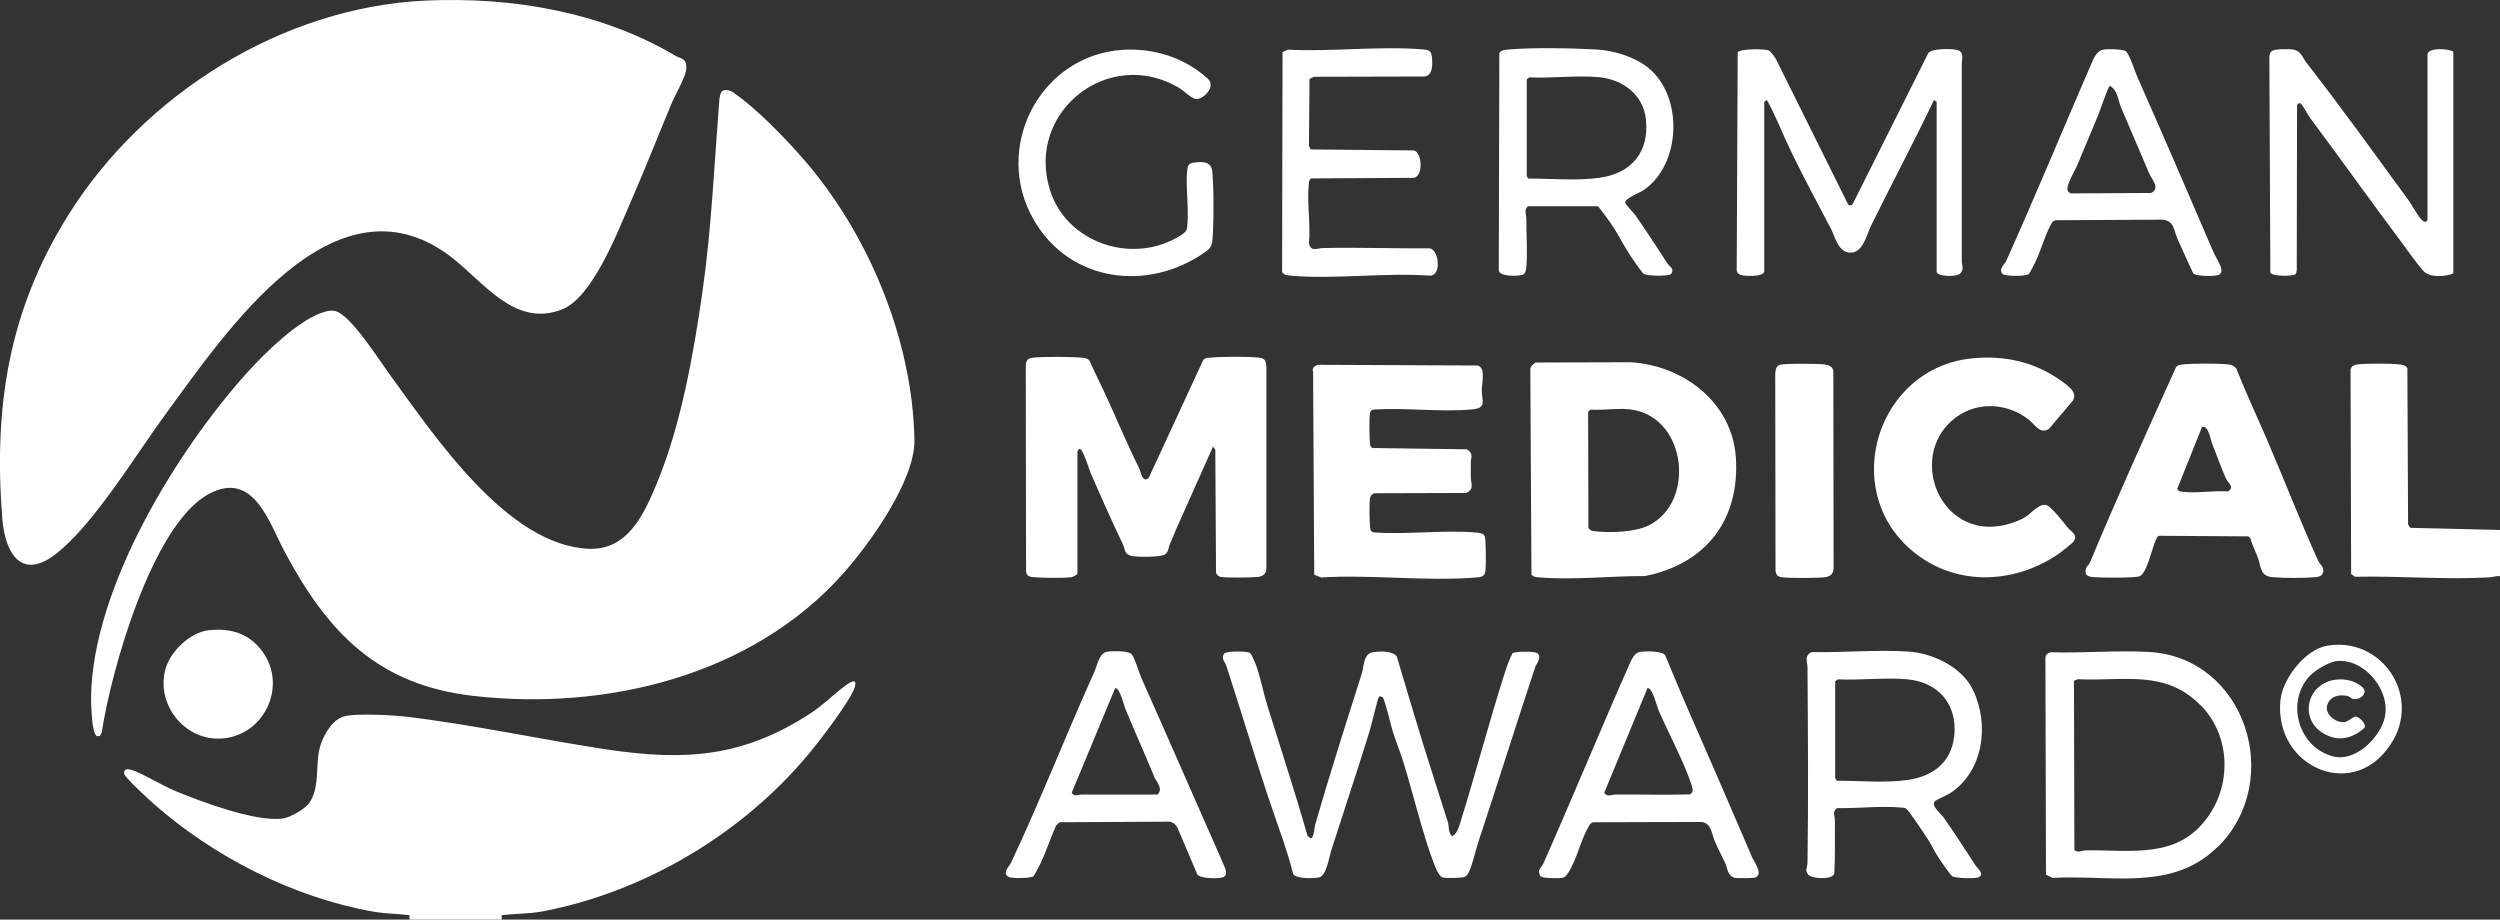 <?xml version="1.0" encoding="UTF-8"?>
<svg id="Ebene_2" data-name="Ebene 2" xmlns="http://www.w3.org/2000/svg" xmlns:xlink="http://www.w3.org/1999/xlink" viewBox="0 0 175.16 64.43">
  <rect x="0" y="0" width="175.16" height="64.43" fill="#333333" stroke="none"/>
  <defs>
    <style>
      .cls-1 {
        fill: none;
      }

      .cls-2 {
        fill: #fff;
      }

      .cls-3 {
        clip-path: url(#clippath);
      }
    </style>
    <clipPath id="clippath">
      <rect class="cls-1" width="175.16" height="64.43"/>
    </clipPath>
  </defs>
  <g id="Ebene_1-2" data-name="Ebene 1">
    <g class="cls-3">
      <path class="cls-2" d="M165.04,50.21c-.29.06-.48.34-.78.38-.62.08-1.42-.58-1.2-1.21.21-.6.79-.73,1.36-.63.2.03.28.17.41.21.51.14,1.16-.41.67-.83-.49-.42-1.11-.57-1.75-.52-2.3.21-2.81,3.2-.45,4.01.88.3,1.73-.04,2.37-.63.14-.29-.4-.79-.64-.79M163.76,46.31c-.55.04-1.61.67-1.98,1.1-1.66,1.89-.68,4.99,1.7,5.59,1.52.38,3.15-1.21,3.56-2.56.58-1.91-1.29-4.29-3.28-4.13M167.68,51.85c-2.54,4.47-8.41,1.98-7.9-2.82.16-1.49,1.74-3.54,3.28-3.79,3.73-.63,6.49,3.32,4.62,6.62M15.28,51.75c3.14,0,4.96-3.64,3.07-6.15-.93-1.24-2.23-1.61-3.74-1.44-1.31.14-2.73,1.53-3.04,2.8-.59,2.38,1.27,4.79,3.71,4.79M128.47,39.87l-.02-13.9c-.07-.28-.29-.39-.57-.43-.47-.07-2.71-.08-3.13.01-.32.07-.34.35-.37.63l.02,13.82c.05.27.13.39.41.44.5.08,2.64.07,3.13-.01.31-.06.5-.23.52-.56M84.42,17.68c.31-.22.48-.41.52-.79.11-1.2.11-3.65,0-4.85-.07-.73-.65-.73-1.27-.65-.43.05-.47.25-.5.65-.1,1.22.16,2.75,0,3.93-.04.31-.4.5-.66.65-3.26,1.9-7.78.38-8.94-3.29-1.73-5.46,4.09-10.1,9.03-7.18.31.18.9.78,1.22.79.47.03,1.42-.86.8-1.43-1.6-1.46-3.76-2.15-5.94-2.02-5.84.37-9.18,6.89-6.23,11.95,2.53,4.34,7.97,5.03,11.96,2.24M118.53,55.03c-.54-1.65-1.63-3.66-2.33-5.28-.1-.23-.43-1.61-.77-1.54l-3.03,7.33c.21.34.51.13.79.13,1.74-.02,3.48.04,5.22-.01.27-.18.19-.37.11-.62M122.72,59.99c.15.35.84,1.23.29,1.48-.16.07-1.2.07-1.42.04-.55-.09-.54-.65-.72-1.05-.23-.5-.53-1.05-.74-1.56-.22-.51-.22-1.29-1-1.31l-7.53.02c-.11.03-.22.17-.27.26-.46.76-.7,1.74-1.07,2.54-.16.34-.44,1.05-.82,1.1-.26.03-1.44.06-1.54-.16-.21-.43.11-.57.23-.84,2.07-4.67,4.03-9.44,6.1-14.12.11-.24.33-.64.61-.7.35-.08,1.62-.1,1.83.22.54,1.28,1.06,2.57,1.62,3.84,1.49,3.38,2.97,6.82,4.44,10.24M80.86,54.39c-.66-1.59-1.36-3.15-2.02-4.74-.09-.22-.38-1.5-.71-1.43l-3.04,7.32c.19.32.46.12.72.13,1.77,0,3.53.01,5.3,0,.41-.44-.09-.89-.25-1.27M85.66,60.43c.13.29.45.85.04,1.03-.26.11-1.59.12-1.81-.19l-1.4-3.29c-.14-.25-.37-.43-.67-.41l-7.58.04-.24.22c-.39.86-.7,1.83-1.1,2.67-.07.14-.43.84-.49.89-.18.15-1.48.16-1.7.07-.56-.25,0-.75.13-1.02,2.06-4.38,3.85-8.97,5.84-13.38.18-.4.33-1.27.84-1.39.32-.07,1.59-.09,1.78.18.26.37.49,1.25.69,1.7,1.9,4.26,3.78,8.59,5.67,12.86M144.87,13.34c.03.11.14.2.26.21l5.58-.03c.68-.31.06-.94-.12-1.35-.66-1.55-1.32-3.09-1.98-4.64-.21-.49-.24-1.25-.79-1.51-.11.02-.72,1.83-.83,2.09-.48,1.14-.96,2.28-1.43,3.42-.16.4-.81,1.43-.69,1.81M140.27,19.16c-.22-.38.18-.63.29-.87,2.08-4.63,4.03-9.36,6.05-14.02.12-.28.36-.7.69-.78.29-.07,1.41-.06,1.64.1.26.19.65,1.44.81,1.8,1.82,4.1,3.6,8.24,5.38,12.38.14.32.78,1.17.38,1.46-.22.16-1.61.14-1.84-.07-.38-.82-.77-1.65-1.13-2.48-.24-.56-.21-1.21-1.02-1.29l-7.51.04c-.14.05-.22.12-.29.25-.44.81-.7,1.78-1.08,2.61-.06.13-.44.87-.48.9-.21.19-1.75.19-1.88-.03M90.35,19.31c3.1.28,6.63-.22,9.78,0,.9.08.7-1.77.06-1.91-2.5.02-5.02-.08-7.52-.02-.4.01-.84.29-.96-.34.13-1.32-.16-2.95,0-4.24.02-.13.03-.23.16-.3l7.04-.04c.86.11.75-1.81.15-1.92l-7.24-.07-.11-.27.04-4.66.3-.16,7.75-.02c.61-.05.58-.93.52-1.4-.05-.43-.25-.47-.65-.5-3.01-.25-6.4.18-9.44.02l-.37.17-.03,15.42c.14.19.32.21.54.23M136.92,51.62c.25-2.27-1.1-3.84-3.34-4.03-1.54-.13-3.27.08-4.83.01l-.17.14v6.77s.11.19.11.19c1.61,0,3.37.17,4.95-.05,1.74-.24,3.07-1.2,3.27-3.04M135.56,56.15c-.29.29.44.88.63,1.14.76,1.08,1.51,2.26,2.24,3.37.12.18.65.59.19.81-.21.1-1.65.07-1.84-.08-.17-.13-.75-1-.92-1.24-.27-.4-.53-.95-.79-1.36-.22-.33-1.35-2.06-1.54-2.15-.12-.05-.2-.05-.32-.06-1.41-.13-3.07.07-4.5.04-.36.26-.15.53-.15.84,0,1.24.02,2.49-.04,3.73-.11.49-1.58.37-1.81.11-.28-.31-.08-.52-.07-.84.07-4.55.03-9.13,0-13.69,0-.43-.26-.83.3-1.08,2.19.04,4.56-.18,6.74-.04,1.73.11,3.76,1.06,4.55,2.68,1.17,2.41.75,5.69-1.57,7.23-.22.15-.96.45-1.08.57M106.96,12.32l.12.19c1.63,0,3.41.17,5.02-.06,2.22-.32,3.46-1.8,3.22-4.09-.19-1.74-1.62-2.79-3.28-2.95-1.55-.15-3.33.09-4.9.01l-.17.14v6.77ZM105.01,18.96l.04-15.26c.15-.19.39-.21.61-.23,1.68-.15,4.52-.1,6.24,0,1.19.07,2.64.52,3.57,1.27,2.51,2.01,2.33,6.85-.37,8.62-.23.15-1.25.54-1.23.82.01.16.58.71.71.9.77,1.09,1.51,2.25,2.24,3.37.16.24.52.35.27.74-.14.18-1.71.16-1.93-.01-.14-.11-.77-1.02-.91-1.24-.43-.63-.79-1.38-1.21-2.02-.33-.5-.7-.99-1.07-1.47h-4.92c-.29.27-.11.57-.11.88,0,1.06.09,2.37,0,3.39-.02.17-.04.39-.19.5-.18.13-1.7.22-1.74-.28M154.16,49.4c-2.46-2.51-5.39-1.66-8.58-1.81l-.27.11.03,11.87c.26.19.52.02.79.01,3.25-.05,6.47.65,8.6-2.4,1.66-2.37,1.5-5.7-.55-7.78M155.39,59.32c-3.2,3.18-7.51,1.95-11.58,2.19l-.46-.23-.04-15.18c0-.23.17-.34.37-.4,2.26.07,4.66-.15,6.91-.02,6.76.4,9.48,9.01,4.81,13.65M160.81,19.24c.06-.06.1-.19.11-.28l.02-11.59c.11-.2.24-.17.36,0,.19.25.36.63.56.9,2.16,2.89,4.25,5.84,6.42,8.73.44.58,1.07,1.51,1.53,2,.44.47,1.53.39,2.08.16V3.63c-.2-.21-1.77-.35-1.81.19v11.59c-.12.21-.25.14-.39.01-.24-.22-.72-1.08-.96-1.42-2.36-3.22-4.69-6.48-7.14-9.62-.29-.37-.37-.82-.93-.91-.26-.04-.94-.03-1.21.01-.33.06-.45.21-.45.56l.07,15.07c.2.28,1.61.24,1.74.11M128.25,15.95c.32.62.53,1.75,1.41,1.75s1.11-1.23,1.43-1.88c1.45-2.94,3-5.86,4.41-8.81l.19.12v11.91c0,.33,1.43.42,1.69.08.24-.31.07-.52.07-.84,0-4.59,0-9.18,0-13.77,0-.4.22-.93-.42-1.03-.43-.07-1.64-.09-1.92.23l-5.26,10.5c-.1.25-.32.25-.42,0l-5-10.07c-.09-.15-.35-.52-.48-.59-.26-.15-2.01-.14-2.2.11l-.07,15.3c.05.24.28.32.5.35.31.03,1.33.08,1.43-.27V7.13l.19-.12c.65,1.17,1.13,2.46,1.72,3.67.86,1.77,1.81,3.52,2.72,5.27M107.67,45.75c-.18-.13-1.49-.11-1.69.01-.21.38-.41.94-.55,1.38-1.12,3.52-2.07,7.15-3.17,10.67-.09.29-.24.65-.52.78-.28-.25-.21-.69-.3-1-.58-1.85-1.19-3.7-1.76-5.55-.62-2.01-1.21-4.02-1.81-6.03-.24-.41-1.16-.38-1.6-.33-.77.09-.68.96-.86,1.52-1.12,3.53-2.24,7.02-3.26,10.57-.06.22-.09.98-.33.97l-.21-.18c-.87-3.06-1.87-6.08-2.81-9.11-.25-.8-.44-1.74-.69-2.54-.07-.22-.39-1.07-.53-1.16-.21-.14-1.63-.14-1.8.03-.26.35.05.59.14.86.96,2.97,1.87,5.96,2.84,8.92.62,1.89,1.35,3.75,1.85,5.68.19.34,1.44.32,1.81.23.52-.11.7-1.41.84-1.85.9-2.82,1.86-5.67,2.73-8.49.09-.29.54-2.26.64-2.32.04-.03.18,0,.23.03.16.1.6,2.03.71,2.37.23.74.54,1.48.77,2.23.72,2.33,1.33,5.01,2.2,7.26.08.2.33.72.53.78.21.06,1.35.04,1.54-.04.13-.05.2-.16.27-.27.27-.49.49-1.53.67-2.09,1.36-4.1,2.64-8.21,4-12.3.1-.31.54-.74.13-1.04M145.32,37.88c.26-.44-.22-.62-.46-.93-.25-.31-1.17-1.51-1.5-1.57-.57-.11-1.1.7-1.65.96-5.44,2.58-8.48-4.36-4.61-7.14,1.5-1.08,3.53-.95,4.99.16.47.35.84,1.1,1.47.69l1.69-2c.34-.59-.45-1.09-.85-1.38-1.85-1.32-3.96-1.79-6.24-1.56-6.56.65-9.28,9.06-4.29,13.39,2.98,2.59,7.14,2.49,10.33.33.19-.13,1.05-.8,1.13-.94M155.96,33.53c-.32-.7-.65-1.66-.96-2.42-.13-.33-.26-1.33-.72-1.19l-1.73,4.32c.06.17.17.19.33.21.96.13,2.23-.09,3.22-.02.5-.29,0-.6-.14-.91M159.27,40.45c-.96-.09-.82-.7-1.08-1.39-.16-.44-.4-.86-.51-1.34l-.16-.14-6.24-.04c-.11.03-.14.1-.19.19-.3.57-.64,2.43-1.19,2.65-.3.12-2.71.1-3.18.06-.44-.04-.71-.12-.56-.64.03-.11.22-.24.28-.41,1.91-4.59,3.97-9.12,6.02-13.66.08-.12.22-.16.36-.18.56-.1,2.7-.09,3.29-.02.21.02.43.11.57.28.68,1.72,1.47,3.4,2.2,5.1,1.19,2.77,2.29,5.62,3.54,8.38.13.29.42.39.35.8-.05.28-.34.33-.57.35-.74.07-2.2.07-2.93,0M92,25.96l.08,14.31.5.19c3.51-.22,7.38.29,10.85,0,.39-.03.6-.07.65-.5.04-.32.04-2.21-.06-2.4-.1-.21-.38-.23-.6-.25-2.26-.19-4.79.15-7.08,0-.31-.02-.32-.17-.35-.42-.04-.38-.06-1.66,0-2,.03-.15.15-.27.28-.33l6.44-.02c.61-.24.35-.66.34-1.11,0-.33,0-.67,0-1,0-.38.22-.67-.29-.95l-6.6-.09s-.12-.1-.15-.16c-.07-.16-.08-1.93-.04-2.19.03-.23.1-.34.35-.35,2.19-.13,4.61.19,6.77,0,1.12-.09.73-.58.73-1.34,0-.53.29-1.52-.26-1.74l-11.22-.05c-.2.06-.37.18-.37.4M114.47,28.72c-.91-.17-2.09.04-3.03-.02l-.17.14.02,8.13c.09.19.25.23.44.25,1.07.13,2.85.07,3.81-.42,3.23-1.63,2.64-7.4-1.08-8.08M114.2,25.38c3.69.19,7.15,2.78,7.42,6.65.3,4.38-2.09,7.48-6.36,8.33-2.36-.01-5.12.3-7.46.09-.2-.02-.36-.03-.5-.19l-.08-14.38c0-.22.2-.37.37-.48l6.6-.02ZM84.32,25.19l-3.84,8.3c-.46.38-.54-.43-.68-.71-.87-1.75-1.63-3.6-2.46-5.38-.33-.71-.69-1.42-1.01-2.14-.12-.13-.25-.17-.42-.19-.72-.08-2.92-.1-3.62,0-.3.04-.39.22-.42.5l.02,14.51c.08.31.28.34.56.36.56.05,2.09.07,2.61,0,.12-.02.4-.16.43-.26v-8.53s.08-.24.19-.19c.23.09.64,1.46.77,1.77.71,1.61,1.42,3.23,2.18,4.81.24.5.11.85.82.94.4.05,1.85.06,2.17-.13.25-.15.25-.53.37-.79.18-.38.3-.72.46-1.08l2.54-5.69.16.22.05,8.63c.06.14.18.25.33.28.39.07,2.18.05,2.61,0,.38-.05.6-.24.59-.64v-14.07c-.03-.39-.07-.6-.5-.65-.8-.09-2.65-.08-3.47,0-.16.01-.29.01-.42.12M59.24,48.03c-.84.62-1.56,1.37-2.44,1.94-4.73,3.09-8.78,3.36-14.29,2.54-4.7-.71-9.36-1.74-14.09-2.3-.98-.11-3.21-.22-4.13-.06-.92.15-1.52,1.17-1.8,1.96-.47,1.3,0,2.9-.8,4.12-.29.44-1.36,1.05-1.88,1.12-1.89.26-5.78-1.2-7.57-1.95-.91-.39-1.84-.97-2.73-1.35-.26-.11-.91-.35-.8.18.06.27,1.73,1.8,2.06,2.09,4.23,3.73,9.82,6.57,15.37,7.55.84.15,1.71.15,2.55.25v.31s6.46,0,6.46,0v-.31c.93-.11,1.93-.09,2.85-.26,7.18-1.37,14.03-5.45,18.69-11.07.72-.86,2.92-3.72,3.2-4.65.2-.69-.35-.33-.65-.11M31.46,17.89c2.34,1.73,4.52,5.09,7.89,3.8,2.15-.82,3.88-5.35,4.77-7.38,1.04-2.38,1.98-4.78,2.98-7.17.26-.61.99-1.81.99-2.4,0-.68-.39-.61-.78-.84C42.11.82,35.86-.23,29.84.04,19.79.49,10.08,6.61,4.79,15.06.61,21.73-.46,28.5.16,36.33c.19,2.35,1.28,4.38,3.73,2.5,2.69-2.07,5.68-7.06,7.78-9.91,4.16-5.66,11.72-16.98,19.79-11.03M51.46,6.52c-.23-.15-.5-.27-.79-.18-.22.07-.27.57-.28.79-.35,4.44-.54,8.87-1.17,13.29-.62,4.37-1.52,9.42-3.21,13.47-.89,2.14-2.02,4.66-4.74,4.56-5.72-.21-10.85-7.95-13.92-12.15-.73-.99-2.73-4.17-3.81-4.49-.31-.09-.57-.03-.87.06-1.74.53-4.1,2.85-5.33,4.21-5.01,5.57-10.87,15.15-10.96,22.79,0,.56.05,1.61.16,2.15.04.19.09.39.22.55h.24l.13-.25c.63-4.25,3.53-14.58,7.5-16.71,3.15-1.69,4.22,2.01,5.33,4.08,3.02,5.64,6.51,9.31,13.23,10.07,9.28,1.05,19.42-1.4,25.8-8.48,1.9-2.11,5.13-6.6,5.08-9.46-.13-7.01-3.22-14.46-7.81-19.71-1.21-1.39-3.3-3.56-4.81-4.57M175.16,37.14v3.23c-.25-.04-.48.07-.73.08-3.07.18-6.35-.11-9.43-.04l-.27-.19-.04-14.19c-.03-.33.2-.46.5-.5.64-.07,2.28-.07,2.92,0,.19.02.5.08.56.28l.05,10.94.15.23,6.27.15Z"/>
    </g>
  </g>
</svg>